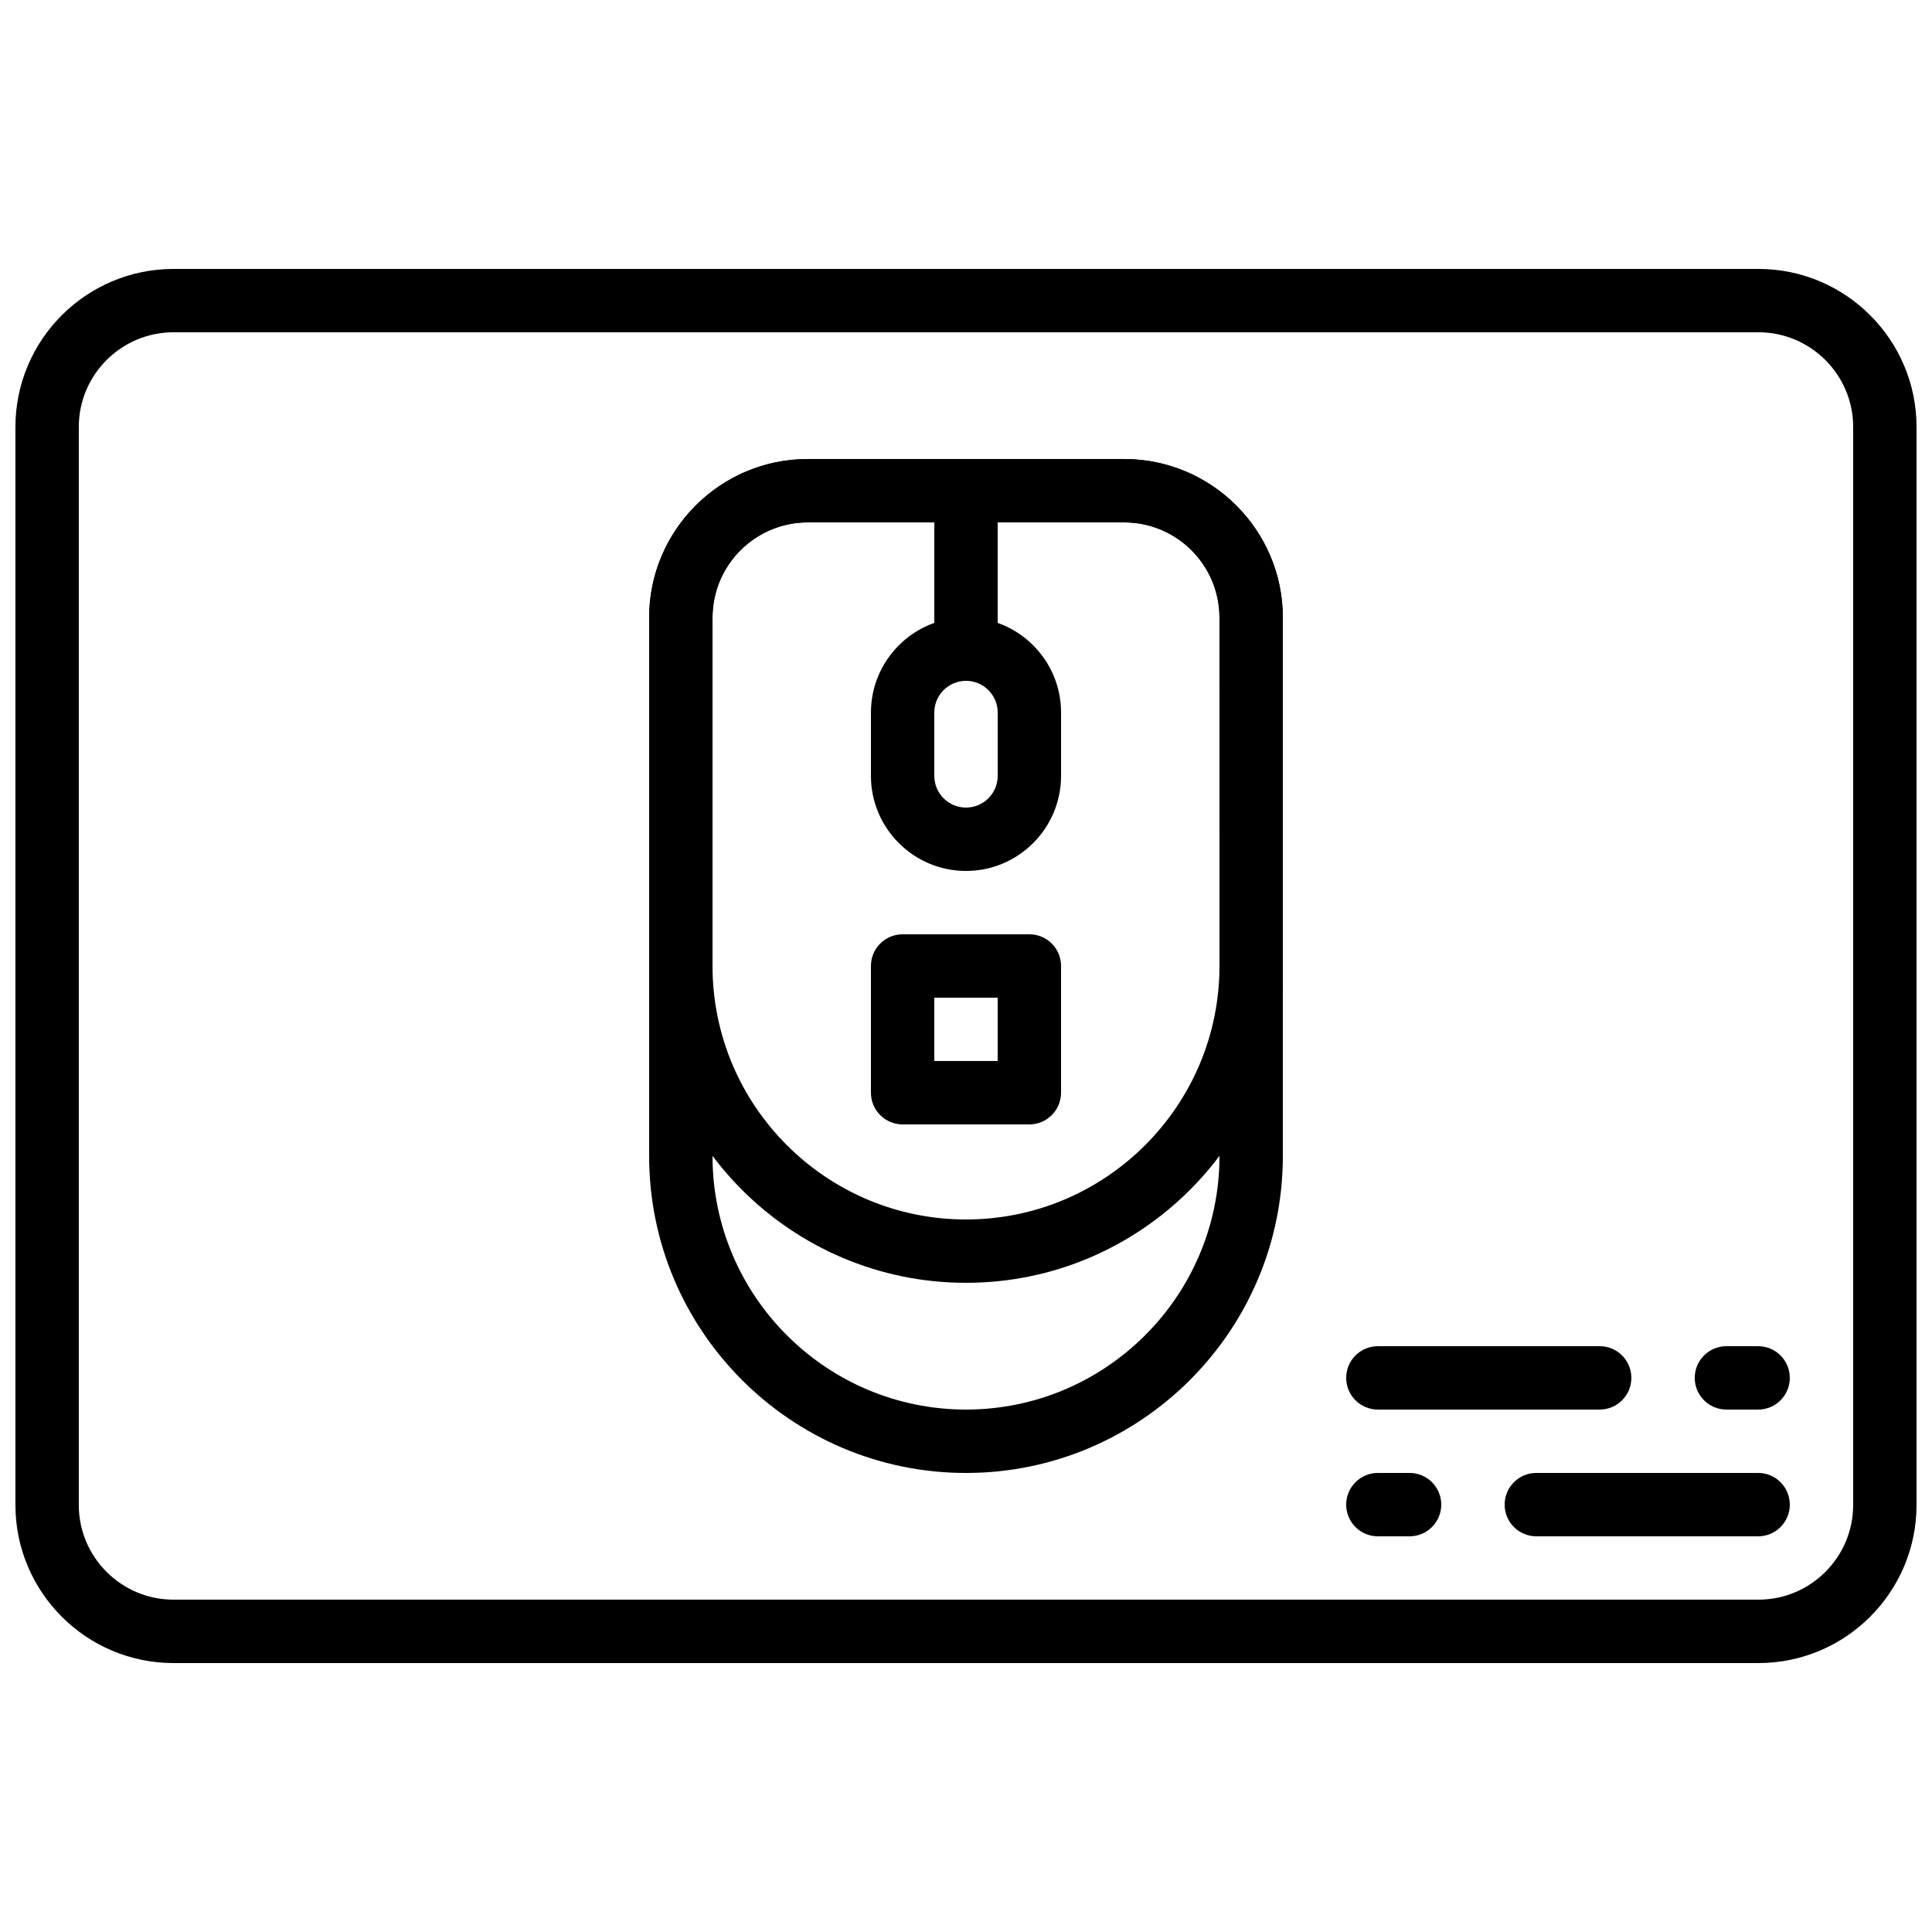 <?xml version="1.0" encoding="UTF-8"?>
<!-- Uploaded to: SVG Repo, www.svgrepo.com, Generator: SVG Repo Mixer Tools -->
<svg width="800px" height="800px" version="1.1" viewBox="144 144 512 512" xmlns="http://www.w3.org/2000/svg">
 <defs>
  <clipPath id="a">
   <path d="m148.09 215h503.81v370h-503.81z"/>
  </clipPath>
 </defs>
 <g clip-path="url(#a)">
  <path d="m610.01 584.73h-420.03c-23.098 0-41.891-18.785-41.891-41.887v-285.69c0-23.102 18.793-41.883 41.891-41.883h420.03c23.098 0 41.891 18.781 41.891 41.883v285.68c0 23.109-18.793 41.895-41.891 41.895zm-420.03-352.67c-13.836 0-25.098 11.258-25.098 25.09v285.68c0 13.84 11.262 25.098 25.098 25.098h420.03c13.836 0 25.098-11.258 25.098-25.09v-285.69c0-13.832-11.262-25.09-25.098-25.09z"/>
 </g>
 <path d="m400 534.35c-46.301 0-83.969-37.668-83.969-83.969v-142.7c0-23.176 18.852-42.027 42.023-42.027h83.883c23.18 0 42.027 18.852 42.027 42.027v142.7c0 46.301-37.668 83.969-83.965 83.969zm-41.945-251.91c-13.91 0-25.23 11.32-25.23 25.234v142.7c0 37.039 30.137 67.176 67.176 67.176s67.176-30.137 67.176-67.176l-0.004-142.7c0-13.914-11.316-25.234-25.23-25.234z"/>
 <path d="m400 483.96c-46.301 0-83.969-37.668-83.969-83.969v-92.32c0-23.176 18.852-42.027 42.023-42.027h83.883c23.18 0 42.027 18.852 42.027 42.027v92.324c0 46.297-37.668 83.965-83.965 83.965zm-41.945-201.52c-13.91 0-25.23 11.32-25.23 25.234v92.324c0 37.039 30.137 67.176 67.176 67.176s67.176-30.137 67.176-67.176l-0.004-92.324c0-13.914-11.316-25.234-25.23-25.234z"/>
 <path d="m400 374.81c-13.887 0-25.191-11.301-25.191-25.191v-16.793c0-13.887 11.301-25.191 25.191-25.191 13.887 0 25.191 11.301 25.191 25.191v16.793c-0.004 13.891-11.305 25.191-25.191 25.191zm0-50.383c-4.637 0-8.398 3.762-8.398 8.398v16.793c0 4.637 3.762 8.398 8.398 8.398s8.398-3.762 8.398-8.398v-16.793c-0.004-4.637-3.766-8.398-8.398-8.398z"/>
 <path d="m416.79 441.98h-33.586c-4.637 0-8.398-3.754-8.398-8.398v-33.586c0-4.644 3.762-8.398 8.398-8.398h33.586c4.637 0 8.398 3.754 8.398 8.398v33.586c-0.004 4.644-3.766 8.398-8.398 8.398zm-25.191-16.797h16.793v-16.793h-16.793z"/>
 <path d="m567.93 517.55h-58.777c-4.637 0-8.398-3.754-8.398-8.398s3.762-8.398 8.398-8.398h58.777c4.637 0 8.398 3.754 8.398 8.398s-3.762 8.398-8.398 8.398z"/>
 <path d="m609.92 517.55h-8.398c-4.637 0-8.398-3.754-8.398-8.398s3.762-8.398 8.398-8.398h8.398c4.637 0 8.398 3.754 8.398 8.398s-3.762 8.398-8.398 8.398z"/>
 <path d="m609.92 551.14h-58.777c-4.637 0-8.398-3.754-8.398-8.398 0-4.644 3.762-8.398 8.398-8.398h58.777c4.637 0 8.398 3.754 8.398 8.398 0 4.644-3.762 8.398-8.398 8.398z"/>
 <path d="m517.55 551.14h-8.398c-4.637 0-8.398-3.754-8.398-8.398 0-4.644 3.762-8.398 8.398-8.398h8.398c4.637 0 8.398 3.754 8.398 8.398-0.004 4.644-3.766 8.398-8.398 8.398z"/>
 <path d="m391.6 274.05h16.793v41.984h-16.793z"/>
</svg>